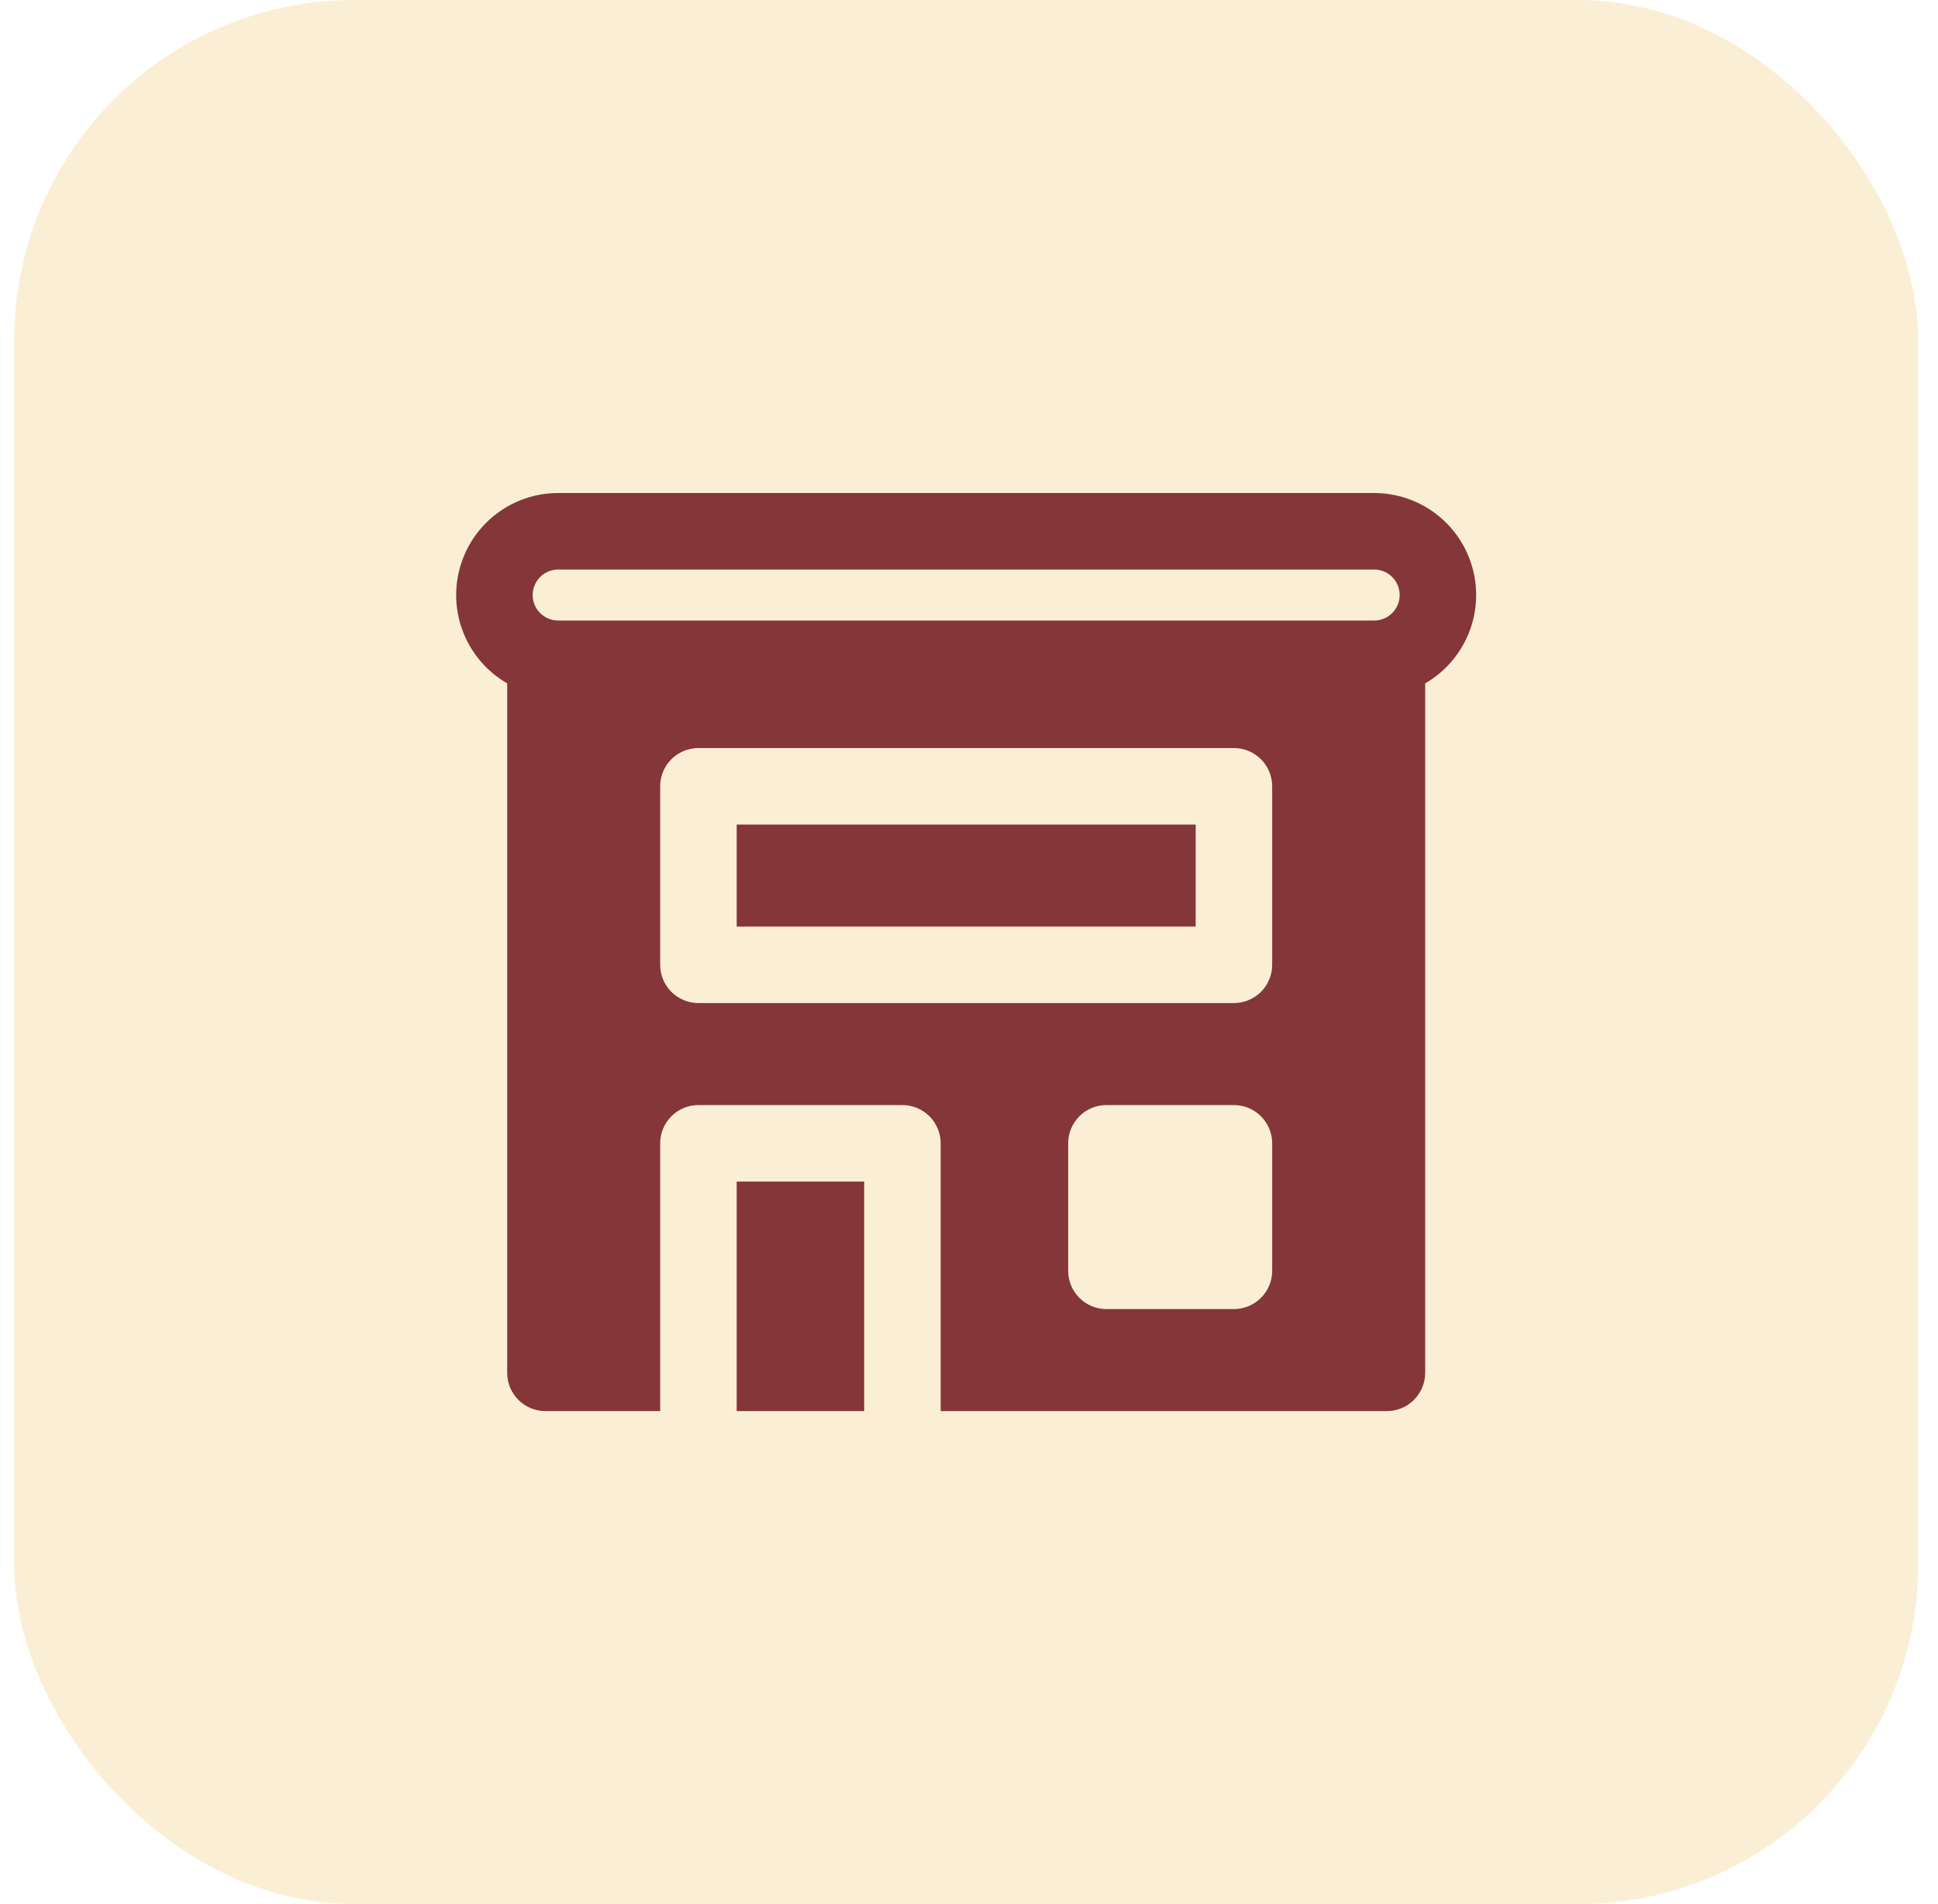 <svg xmlns="http://www.w3.org/2000/svg" width="57" height="56" viewBox="0 0 57 56" fill="none"><rect x="0.417" width="56" height="56" rx="10" fill="#E6B22D" fill-opacity="0.2"></rect><path d="M21.667 27.25V24.25H35.167V27.25H21.667ZM16.417 14.5C15.756 14.5 15.114 14.718 14.59 15.12C14.066 15.522 13.69 16.086 13.519 16.724C13.348 17.361 13.392 18.038 13.645 18.648C13.898 19.258 14.345 19.768 14.917 20.098V40.375C14.917 40.996 15.421 41.5 16.042 41.5H19.417V33.625C19.417 33.327 19.535 33.041 19.746 32.83C19.957 32.618 20.243 32.5 20.542 32.5H26.542C26.84 32.5 27.126 32.618 27.337 32.83C27.548 33.041 27.667 33.327 27.667 33.625V41.5H40.792C41.09 41.5 41.376 41.382 41.587 41.17C41.798 40.959 41.917 40.673 41.917 40.375V20.098C42.488 19.768 42.935 19.258 43.188 18.648C43.441 18.038 43.485 17.361 43.314 16.724C43.143 16.086 42.767 15.522 42.243 15.12C41.719 14.718 41.077 14.5 40.417 14.5H16.417ZM15.667 17.5C15.667 17.301 15.746 17.11 15.886 16.97C16.027 16.829 16.218 16.75 16.417 16.75H40.417C40.615 16.75 40.806 16.829 40.947 16.97C41.087 17.11 41.167 17.301 41.167 17.5C41.167 17.699 41.087 17.89 40.947 18.03C40.806 18.171 40.615 18.25 40.417 18.25H16.417C16.218 18.25 16.027 18.171 15.886 18.03C15.746 17.89 15.667 17.699 15.667 17.5ZM20.542 22H36.292C36.59 22 36.876 22.119 37.087 22.329C37.298 22.541 37.417 22.827 37.417 23.125V28.375C37.417 28.673 37.298 28.959 37.087 29.171C36.876 29.381 36.59 29.5 36.292 29.5H20.542C20.243 29.5 19.957 29.381 19.746 29.171C19.535 28.959 19.417 28.673 19.417 28.375V23.125C19.417 22.827 19.535 22.541 19.746 22.329C19.957 22.119 20.243 22 20.542 22ZM32.542 32.5H36.292C36.59 32.5 36.876 32.618 37.087 32.83C37.298 33.041 37.417 33.327 37.417 33.625V37.375C37.417 37.673 37.298 37.959 37.087 38.17C36.876 38.382 36.59 38.5 36.292 38.5H32.542C32.243 38.5 31.957 38.382 31.746 38.17C31.535 37.959 31.417 37.673 31.417 37.375V33.625C31.417 33.327 31.535 33.041 31.746 32.83C31.957 32.618 32.243 32.5 32.542 32.5ZM25.417 34.75V41.5H21.667V34.75H25.417Z" fill="#843639"></path></svg>